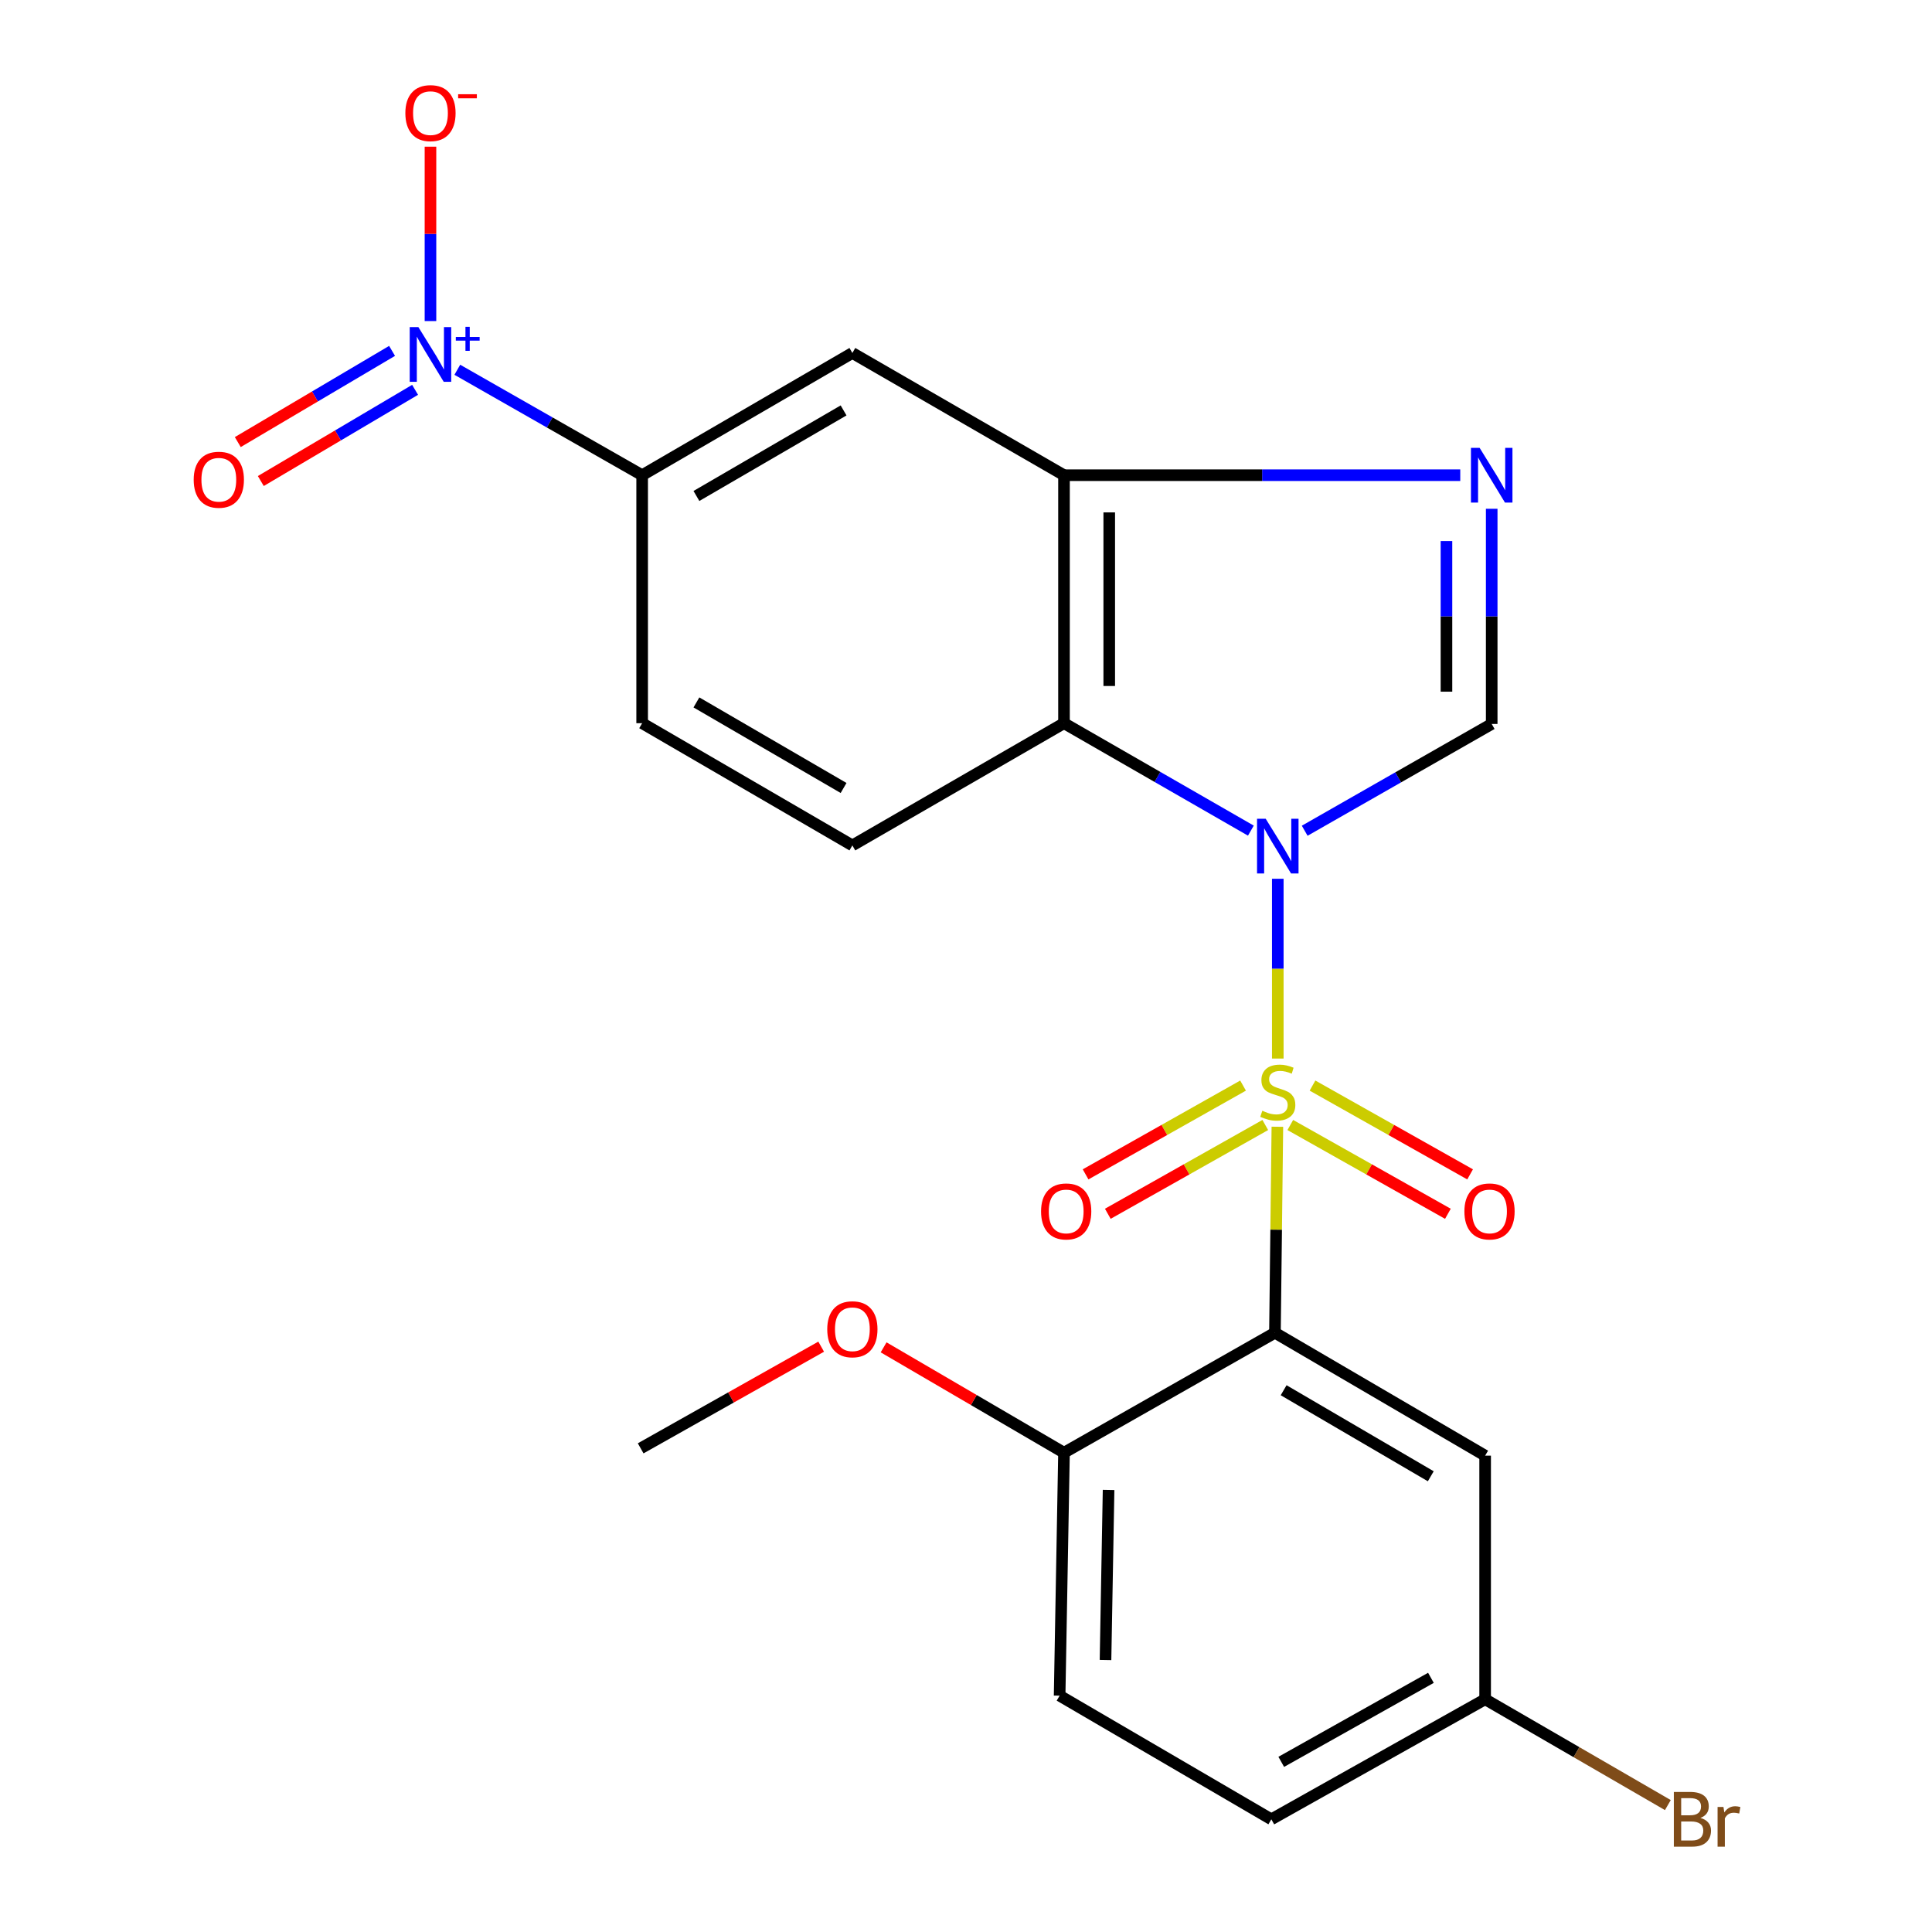 <?xml version='1.0' encoding='iso-8859-1'?>
<svg version='1.1' baseProfile='full'
              xmlns='http://www.w3.org/2000/svg'
                      xmlns:rdkit='http://www.rdkit.org/xml'
                      xmlns:xlink='http://www.w3.org/1999/xlink'
                  xml:space='preserve'
width='1000px' height='1000px' viewBox='0 0 1000 1000'>
<!-- END OF HEADER -->
<rect style='opacity:1.0;fill:#FFFFFF;stroke:none' width='1000' height='1000' x='0' y='0'> </rect>
<path class='bond-0' d='M 661.38,547.908 L 661.38,501.379' style='fill:none;fill-rule:evenodd;stroke:#CCCC00;stroke-width:6px;stroke-linecap:butt;stroke-linejoin:miter;stroke-opacity:1' />
<path class='bond-0' d='M 661.38,501.379 L 661.38,454.85' style='fill:none;fill-rule:evenodd;stroke:#0000FF;stroke-width:6px;stroke-linecap:butt;stroke-linejoin:miter;stroke-opacity:1' />
<path class='bond-1' d='M 661.168,583.206 L 660.539,636.516' style='fill:none;fill-rule:evenodd;stroke:#CCCC00;stroke-width:6px;stroke-linecap:butt;stroke-linejoin:miter;stroke-opacity:1' />
<path class='bond-1' d='M 660.539,636.516 L 659.91,689.826' style='fill:none;fill-rule:evenodd;stroke:#000000;stroke-width:6px;stroke-linecap:butt;stroke-linejoin:miter;stroke-opacity:1' />
<path class='bond-10' d='M 667.858,582.298 L 708.644,605.277' style='fill:none;fill-rule:evenodd;stroke:#CCCC00;stroke-width:6px;stroke-linecap:butt;stroke-linejoin:miter;stroke-opacity:1' />
<path class='bond-10' d='M 708.644,605.277 L 749.43,628.255' style='fill:none;fill-rule:evenodd;stroke:#FF0000;stroke-width:6px;stroke-linecap:butt;stroke-linejoin:miter;stroke-opacity:1' />
<path class='bond-10' d='M 679.352,561.897 L 720.138,584.875' style='fill:none;fill-rule:evenodd;stroke:#CCCC00;stroke-width:6px;stroke-linecap:butt;stroke-linejoin:miter;stroke-opacity:1' />
<path class='bond-10' d='M 720.138,584.875 L 760.924,607.853' style='fill:none;fill-rule:evenodd;stroke:#FF0000;stroke-width:6px;stroke-linecap:butt;stroke-linejoin:miter;stroke-opacity:1' />
<path class='bond-11' d='M 643.408,561.901 L 602.653,584.876' style='fill:none;fill-rule:evenodd;stroke:#CCCC00;stroke-width:6px;stroke-linecap:butt;stroke-linejoin:miter;stroke-opacity:1' />
<path class='bond-11' d='M 602.653,584.876 L 561.898,607.85' style='fill:none;fill-rule:evenodd;stroke:#FF0000;stroke-width:6px;stroke-linecap:butt;stroke-linejoin:miter;stroke-opacity:1' />
<path class='bond-11' d='M 654.907,582.3 L 614.152,605.275' style='fill:none;fill-rule:evenodd;stroke:#CCCC00;stroke-width:6px;stroke-linecap:butt;stroke-linejoin:miter;stroke-opacity:1' />
<path class='bond-11' d='M 614.152,605.275 L 573.397,628.249' style='fill:none;fill-rule:evenodd;stroke:#FF0000;stroke-width:6px;stroke-linecap:butt;stroke-linejoin:miter;stroke-opacity:1' />
<path class='bond-2' d='M 647.449,429.932 L 599.086,402.128' style='fill:none;fill-rule:evenodd;stroke:#0000FF;stroke-width:6px;stroke-linecap:butt;stroke-linejoin:miter;stroke-opacity:1' />
<path class='bond-2' d='M 599.086,402.128 L 550.723,374.325' style='fill:none;fill-rule:evenodd;stroke:#000000;stroke-width:6px;stroke-linecap:butt;stroke-linejoin:miter;stroke-opacity:1' />
<path class='bond-3' d='M 675.308,429.987 L 723.705,402.351' style='fill:none;fill-rule:evenodd;stroke:#0000FF;stroke-width:6px;stroke-linecap:butt;stroke-linejoin:miter;stroke-opacity:1' />
<path class='bond-3' d='M 723.705,402.351 L 772.103,374.715' style='fill:none;fill-rule:evenodd;stroke:#000000;stroke-width:6px;stroke-linecap:butt;stroke-linejoin:miter;stroke-opacity:1' />
<path class='bond-9' d='M 659.91,689.826 L 768.707,753.442' style='fill:none;fill-rule:evenodd;stroke:#000000;stroke-width:6px;stroke-linecap:butt;stroke-linejoin:miter;stroke-opacity:1' />
<path class='bond-9' d='M 664.41,719.583 L 740.568,764.114' style='fill:none;fill-rule:evenodd;stroke:#000000;stroke-width:6px;stroke-linecap:butt;stroke-linejoin:miter;stroke-opacity:1' />
<path class='bond-13' d='M 659.91,689.826 L 550.723,751.92' style='fill:none;fill-rule:evenodd;stroke:#000000;stroke-width:6px;stroke-linecap:butt;stroke-linejoin:miter;stroke-opacity:1' />
<path class='bond-6' d='M 550.723,374.325 L 550.723,245.962' style='fill:none;fill-rule:evenodd;stroke:#000000;stroke-width:6px;stroke-linecap:butt;stroke-linejoin:miter;stroke-opacity:1' />
<path class='bond-6' d='M 574.14,355.071 L 574.14,265.217' style='fill:none;fill-rule:evenodd;stroke:#000000;stroke-width:6px;stroke-linecap:butt;stroke-linejoin:miter;stroke-opacity:1' />
<path class='bond-12' d='M 550.723,374.325 L 441.185,437.589' style='fill:none;fill-rule:evenodd;stroke:#000000;stroke-width:6px;stroke-linecap:butt;stroke-linejoin:miter;stroke-opacity:1' />
<path class='bond-5' d='M 772.103,374.715 L 772.103,319.028' style='fill:none;fill-rule:evenodd;stroke:#000000;stroke-width:6px;stroke-linecap:butt;stroke-linejoin:miter;stroke-opacity:1' />
<path class='bond-5' d='M 772.103,319.028 L 772.103,263.341' style='fill:none;fill-rule:evenodd;stroke:#0000FF;stroke-width:6px;stroke-linecap:butt;stroke-linejoin:miter;stroke-opacity:1' />
<path class='bond-5' d='M 748.686,358.009 L 748.686,319.028' style='fill:none;fill-rule:evenodd;stroke:#000000;stroke-width:6px;stroke-linecap:butt;stroke-linejoin:miter;stroke-opacity:1' />
<path class='bond-5' d='M 748.686,319.028 L 748.686,280.047' style='fill:none;fill-rule:evenodd;stroke:#0000FF;stroke-width:6px;stroke-linecap:butt;stroke-linejoin:miter;stroke-opacity:1' />
<path class='bond-4' d='M 236.705,191.391 L 284.54,218.676' style='fill:none;fill-rule:evenodd;stroke:#0000FF;stroke-width:6px;stroke-linecap:butt;stroke-linejoin:miter;stroke-opacity:1' />
<path class='bond-4' d='M 284.54,218.676 L 332.376,245.962' style='fill:none;fill-rule:evenodd;stroke:#000000;stroke-width:6px;stroke-linecap:butt;stroke-linejoin:miter;stroke-opacity:1' />
<path class='bond-14' d='M 222.811,166.181 L 222.811,121.053' style='fill:none;fill-rule:evenodd;stroke:#0000FF;stroke-width:6px;stroke-linecap:butt;stroke-linejoin:miter;stroke-opacity:1' />
<path class='bond-14' d='M 222.811,121.053 L 222.811,75.925' style='fill:none;fill-rule:evenodd;stroke:#FF0000;stroke-width:6px;stroke-linecap:butt;stroke-linejoin:miter;stroke-opacity:1' />
<path class='bond-15' d='M 202.932,181.616 L 163.005,205.218' style='fill:none;fill-rule:evenodd;stroke:#0000FF;stroke-width:6px;stroke-linecap:butt;stroke-linejoin:miter;stroke-opacity:1' />
<path class='bond-15' d='M 163.005,205.218 L 123.079,228.82' style='fill:none;fill-rule:evenodd;stroke:#FF0000;stroke-width:6px;stroke-linecap:butt;stroke-linejoin:miter;stroke-opacity:1' />
<path class='bond-15' d='M 214.848,201.774 L 174.922,225.376' style='fill:none;fill-rule:evenodd;stroke:#0000FF;stroke-width:6px;stroke-linecap:butt;stroke-linejoin:miter;stroke-opacity:1' />
<path class='bond-15' d='M 174.922,225.376 L 134.995,248.978' style='fill:none;fill-rule:evenodd;stroke:#FF0000;stroke-width:6px;stroke-linecap:butt;stroke-linejoin:miter;stroke-opacity:1' />
<path class='bond-23' d='M 755.828,245.962 L 653.276,245.962' style='fill:none;fill-rule:evenodd;stroke:#0000FF;stroke-width:6px;stroke-linecap:butt;stroke-linejoin:miter;stroke-opacity:1' />
<path class='bond-23' d='M 653.276,245.962 L 550.723,245.962' style='fill:none;fill-rule:evenodd;stroke:#000000;stroke-width:6px;stroke-linecap:butt;stroke-linejoin:miter;stroke-opacity:1' />
<path class='bond-8' d='M 550.723,245.962 L 441.185,182.698' style='fill:none;fill-rule:evenodd;stroke:#000000;stroke-width:6px;stroke-linecap:butt;stroke-linejoin:miter;stroke-opacity:1' />
<path class='bond-7' d='M 332.376,245.962 L 332.376,374.325' style='fill:none;fill-rule:evenodd;stroke:#000000;stroke-width:6px;stroke-linecap:butt;stroke-linejoin:miter;stroke-opacity:1' />
<path class='bond-25' d='M 332.376,245.962 L 441.185,182.698' style='fill:none;fill-rule:evenodd;stroke:#000000;stroke-width:6px;stroke-linecap:butt;stroke-linejoin:miter;stroke-opacity:1' />
<path class='bond-25' d='M 360.467,256.716 L 436.634,212.431' style='fill:none;fill-rule:evenodd;stroke:#000000;stroke-width:6px;stroke-linecap:butt;stroke-linejoin:miter;stroke-opacity:1' />
<path class='bond-18' d='M 768.707,753.442 L 768.707,879.541' style='fill:none;fill-rule:evenodd;stroke:#000000;stroke-width:6px;stroke-linecap:butt;stroke-linejoin:miter;stroke-opacity:1' />
<path class='bond-16' d='M 441.185,437.589 L 332.376,374.325' style='fill:none;fill-rule:evenodd;stroke:#000000;stroke-width:6px;stroke-linecap:butt;stroke-linejoin:miter;stroke-opacity:1' />
<path class='bond-16' d='M 436.634,407.856 L 360.467,363.571' style='fill:none;fill-rule:evenodd;stroke:#000000;stroke-width:6px;stroke-linecap:butt;stroke-linejoin:miter;stroke-opacity:1' />
<path class='bond-17' d='M 550.723,751.92 L 548.46,877.667' style='fill:none;fill-rule:evenodd;stroke:#000000;stroke-width:6px;stroke-linecap:butt;stroke-linejoin:miter;stroke-opacity:1' />
<path class='bond-17' d='M 573.797,771.203 L 572.212,859.227' style='fill:none;fill-rule:evenodd;stroke:#000000;stroke-width:6px;stroke-linecap:butt;stroke-linejoin:miter;stroke-opacity:1' />
<path class='bond-21' d='M 550.723,751.92 L 504.04,724.652' style='fill:none;fill-rule:evenodd;stroke:#000000;stroke-width:6px;stroke-linecap:butt;stroke-linejoin:miter;stroke-opacity:1' />
<path class='bond-21' d='M 504.04,724.652 L 457.357,697.385' style='fill:none;fill-rule:evenodd;stroke:#FF0000;stroke-width:6px;stroke-linecap:butt;stroke-linejoin:miter;stroke-opacity:1' />
<path class='bond-19' d='M 548.46,877.667 L 658.037,941.673' style='fill:none;fill-rule:evenodd;stroke:#000000;stroke-width:6px;stroke-linecap:butt;stroke-linejoin:miter;stroke-opacity:1' />
<path class='bond-20' d='M 768.707,879.541 L 815.991,906.924' style='fill:none;fill-rule:evenodd;stroke:#000000;stroke-width:6px;stroke-linecap:butt;stroke-linejoin:miter;stroke-opacity:1' />
<path class='bond-20' d='M 815.991,906.924 L 863.275,934.307' style='fill:none;fill-rule:evenodd;stroke:#7F4C19;stroke-width:6px;stroke-linecap:butt;stroke-linejoin:miter;stroke-opacity:1' />
<path class='bond-24' d='M 768.707,879.541 L 658.037,941.673' style='fill:none;fill-rule:evenodd;stroke:#000000;stroke-width:6px;stroke-linecap:butt;stroke-linejoin:miter;stroke-opacity:1' />
<path class='bond-24' d='M 740.643,868.442 L 663.174,911.934' style='fill:none;fill-rule:evenodd;stroke:#000000;stroke-width:6px;stroke-linecap:butt;stroke-linejoin:miter;stroke-opacity:1' />
<path class='bond-22' d='M 425.041,697.033 L 378.325,723.344' style='fill:none;fill-rule:evenodd;stroke:#FF0000;stroke-width:6px;stroke-linecap:butt;stroke-linejoin:miter;stroke-opacity:1' />
<path class='bond-22' d='M 378.325,723.344 L 331.608,749.656' style='fill:none;fill-rule:evenodd;stroke:#000000;stroke-width:6px;stroke-linecap:butt;stroke-linejoin:miter;stroke-opacity:1' />
<path  class='atom-0' d='M 653.38 574.93
Q 653.7 575.05, 655.02 575.61
Q 656.34 576.17, 657.78 576.53
Q 659.26 576.85, 660.7 576.85
Q 663.38 576.85, 664.94 575.57
Q 666.5 574.25, 666.5 571.97
Q 666.5 570.41, 665.7 569.45
Q 664.94 568.49, 663.74 567.97
Q 662.54 567.45, 660.54 566.85
Q 658.02 566.09, 656.5 565.37
Q 655.02 564.65, 653.94 563.13
Q 652.9 561.61, 652.9 559.05
Q 652.9 555.49, 655.3 553.29
Q 657.74 551.09, 662.54 551.09
Q 665.82 551.09, 669.54 552.65
L 668.62 555.73
Q 665.22 554.33, 662.66 554.33
Q 659.9 554.33, 658.38 555.49
Q 656.86 556.61, 656.9 558.57
Q 656.9 560.09, 657.66 561.01
Q 658.46 561.93, 659.58 562.45
Q 660.74 562.97, 662.66 563.57
Q 665.22 564.37, 666.74 565.17
Q 668.26 565.97, 669.34 567.61
Q 670.46 569.21, 670.46 571.97
Q 670.46 575.89, 667.82 578.01
Q 665.22 580.09, 660.86 580.09
Q 658.34 580.09, 656.42 579.53
Q 654.54 579.01, 652.3 578.09
L 653.38 574.93
' fill='#CCCC00'/>
<path  class='atom-1' d='M 655.12 423.78
L 664.4 438.78
Q 665.32 440.26, 666.8 442.94
Q 668.28 445.62, 668.36 445.78
L 668.36 423.78
L 672.12 423.78
L 672.12 452.1
L 668.24 452.1
L 658.28 435.7
Q 657.12 433.78, 655.88 431.58
Q 654.68 429.38, 654.32 428.7
L 654.32 452.1
L 650.64 452.1
L 650.64 423.78
L 655.12 423.78
' fill='#0000FF'/>
<path  class='atom-5' d='M 216.551 169.306
L 225.831 184.306
Q 226.751 185.786, 228.231 188.466
Q 229.711 191.146, 229.791 191.306
L 229.791 169.306
L 233.551 169.306
L 233.551 197.626
L 229.671 197.626
L 219.711 181.226
Q 218.551 179.306, 217.311 177.106
Q 216.111 174.906, 215.751 174.226
L 215.751 197.626
L 212.071 197.626
L 212.071 169.306
L 216.551 169.306
' fill='#0000FF'/>
<path  class='atom-5' d='M 235.927 174.41
L 240.917 174.41
L 240.917 169.157
L 243.135 169.157
L 243.135 174.41
L 248.256 174.41
L 248.256 176.311
L 243.135 176.311
L 243.135 181.591
L 240.917 181.591
L 240.917 176.311
L 235.927 176.311
L 235.927 174.41
' fill='#0000FF'/>
<path  class='atom-6' d='M 765.843 231.802
L 775.123 246.802
Q 776.043 248.282, 777.523 250.962
Q 779.003 253.642, 779.083 253.802
L 779.083 231.802
L 782.843 231.802
L 782.843 260.122
L 778.963 260.122
L 769.003 243.722
Q 767.843 241.802, 766.603 239.602
Q 765.403 237.402, 765.043 236.722
L 765.043 260.122
L 761.363 260.122
L 761.363 231.802
L 765.843 231.802
' fill='#0000FF'/>
<path  class='atom-11' d='M 757.971 627.032
Q 757.971 620.232, 761.331 616.432
Q 764.691 612.632, 770.971 612.632
Q 777.251 612.632, 780.611 616.432
Q 783.971 620.232, 783.971 627.032
Q 783.971 633.912, 780.571 637.832
Q 777.171 641.712, 770.971 641.712
Q 764.731 641.712, 761.331 637.832
Q 757.971 633.952, 757.971 627.032
M 770.971 638.512
Q 775.291 638.512, 777.611 635.632
Q 779.971 632.712, 779.971 627.032
Q 779.971 621.472, 777.611 618.672
Q 775.291 615.832, 770.971 615.832
Q 766.651 615.832, 764.291 618.632
Q 761.971 621.432, 761.971 627.032
Q 761.971 632.752, 764.291 635.632
Q 766.651 638.512, 770.971 638.512
' fill='#FF0000'/>
<path  class='atom-12' d='M 538.855 627.032
Q 538.855 620.232, 542.215 616.432
Q 545.575 612.632, 551.855 612.632
Q 558.135 612.632, 561.495 616.432
Q 564.855 620.232, 564.855 627.032
Q 564.855 633.912, 561.455 637.832
Q 558.055 641.712, 551.855 641.712
Q 545.615 641.712, 542.215 637.832
Q 538.855 633.952, 538.855 627.032
M 551.855 638.512
Q 556.175 638.512, 558.495 635.632
Q 560.855 632.712, 560.855 627.032
Q 560.855 621.472, 558.495 618.672
Q 556.175 615.832, 551.855 615.832
Q 547.535 615.832, 545.175 618.632
Q 542.855 621.432, 542.855 627.032
Q 542.855 632.752, 545.175 635.632
Q 547.535 638.512, 551.855 638.512
' fill='#FF0000'/>
<path  class='atom-15' d='M 209.811 58.552
Q 209.811 51.752, 213.171 47.952
Q 216.531 44.152, 222.811 44.152
Q 229.091 44.152, 232.451 47.952
Q 235.811 51.752, 235.811 58.552
Q 235.811 65.432, 232.411 69.352
Q 229.011 73.232, 222.811 73.232
Q 216.571 73.232, 213.171 69.352
Q 209.811 65.472, 209.811 58.552
M 222.811 70.032
Q 227.131 70.032, 229.451 67.152
Q 231.811 64.232, 231.811 58.552
Q 231.811 52.992, 229.451 50.192
Q 227.131 47.352, 222.811 47.352
Q 218.491 47.352, 216.131 50.152
Q 213.811 52.952, 213.811 58.552
Q 213.811 64.272, 216.131 67.152
Q 218.491 70.032, 222.811 70.032
' fill='#FF0000'/>
<path  class='atom-15' d='M 237.131 48.775
L 246.82 48.775
L 246.82 50.887
L 237.131 50.887
L 237.131 48.775
' fill='#FF0000'/>
<path  class='atom-16' d='M 100.26 248.306
Q 100.26 241.506, 103.62 237.706
Q 106.98 233.906, 113.26 233.906
Q 119.54 233.906, 122.9 237.706
Q 126.26 241.506, 126.26 248.306
Q 126.26 255.186, 122.86 259.106
Q 119.46 262.986, 113.26 262.986
Q 107.02 262.986, 103.62 259.106
Q 100.26 255.226, 100.26 248.306
M 113.26 259.786
Q 117.58 259.786, 119.9 256.906
Q 122.26 253.986, 122.26 248.306
Q 122.26 242.746, 119.9 239.946
Q 117.58 237.106, 113.26 237.106
Q 108.94 237.106, 106.58 239.906
Q 104.26 242.706, 104.26 248.306
Q 104.26 254.026, 106.58 256.906
Q 108.94 259.786, 113.26 259.786
' fill='#FF0000'/>
<path  class='atom-21' d='M 880.135 940.953
Q 882.855 941.713, 884.215 943.393
Q 885.615 945.033, 885.615 947.473
Q 885.615 951.393, 883.095 953.633
Q 880.615 955.833, 875.895 955.833
L 866.375 955.833
L 866.375 927.513
L 874.735 927.513
Q 879.575 927.513, 882.015 929.473
Q 884.455 931.433, 884.455 935.033
Q 884.455 939.313, 880.135 940.953
M 870.175 930.713
L 870.175 939.593
L 874.735 939.593
Q 877.535 939.593, 878.975 938.473
Q 880.455 937.313, 880.455 935.033
Q 880.455 930.713, 874.735 930.713
L 870.175 930.713
M 875.895 952.633
Q 878.655 952.633, 880.135 951.313
Q 881.615 949.993, 881.615 947.473
Q 881.615 945.153, 879.975 943.993
Q 878.375 942.793, 875.295 942.793
L 870.175 942.793
L 870.175 952.633
L 875.895 952.633
' fill='#7F4C19'/>
<path  class='atom-21' d='M 892.055 935.273
L 892.495 938.113
Q 894.655 934.913, 898.175 934.913
Q 899.295 934.913, 900.815 935.313
L 900.215 938.673
Q 898.495 938.273, 897.535 938.273
Q 895.855 938.273, 894.735 938.953
Q 893.655 939.593, 892.775 941.153
L 892.775 955.833
L 889.015 955.833
L 889.015 935.273
L 892.055 935.273
' fill='#7F4C19'/>
<path  class='atom-22' d='M 428.185 688.02
Q 428.185 681.22, 431.545 677.42
Q 434.905 673.62, 441.185 673.62
Q 447.465 673.62, 450.825 677.42
Q 454.185 681.22, 454.185 688.02
Q 454.185 694.9, 450.785 698.82
Q 447.385 702.7, 441.185 702.7
Q 434.945 702.7, 431.545 698.82
Q 428.185 694.94, 428.185 688.02
M 441.185 699.5
Q 445.505 699.5, 447.825 696.62
Q 450.185 693.7, 450.185 688.02
Q 450.185 682.46, 447.825 679.66
Q 445.505 676.82, 441.185 676.82
Q 436.865 676.82, 434.505 679.62
Q 432.185 682.42, 432.185 688.02
Q 432.185 693.74, 434.505 696.62
Q 436.865 699.5, 441.185 699.5
' fill='#FF0000'/>
</svg>
